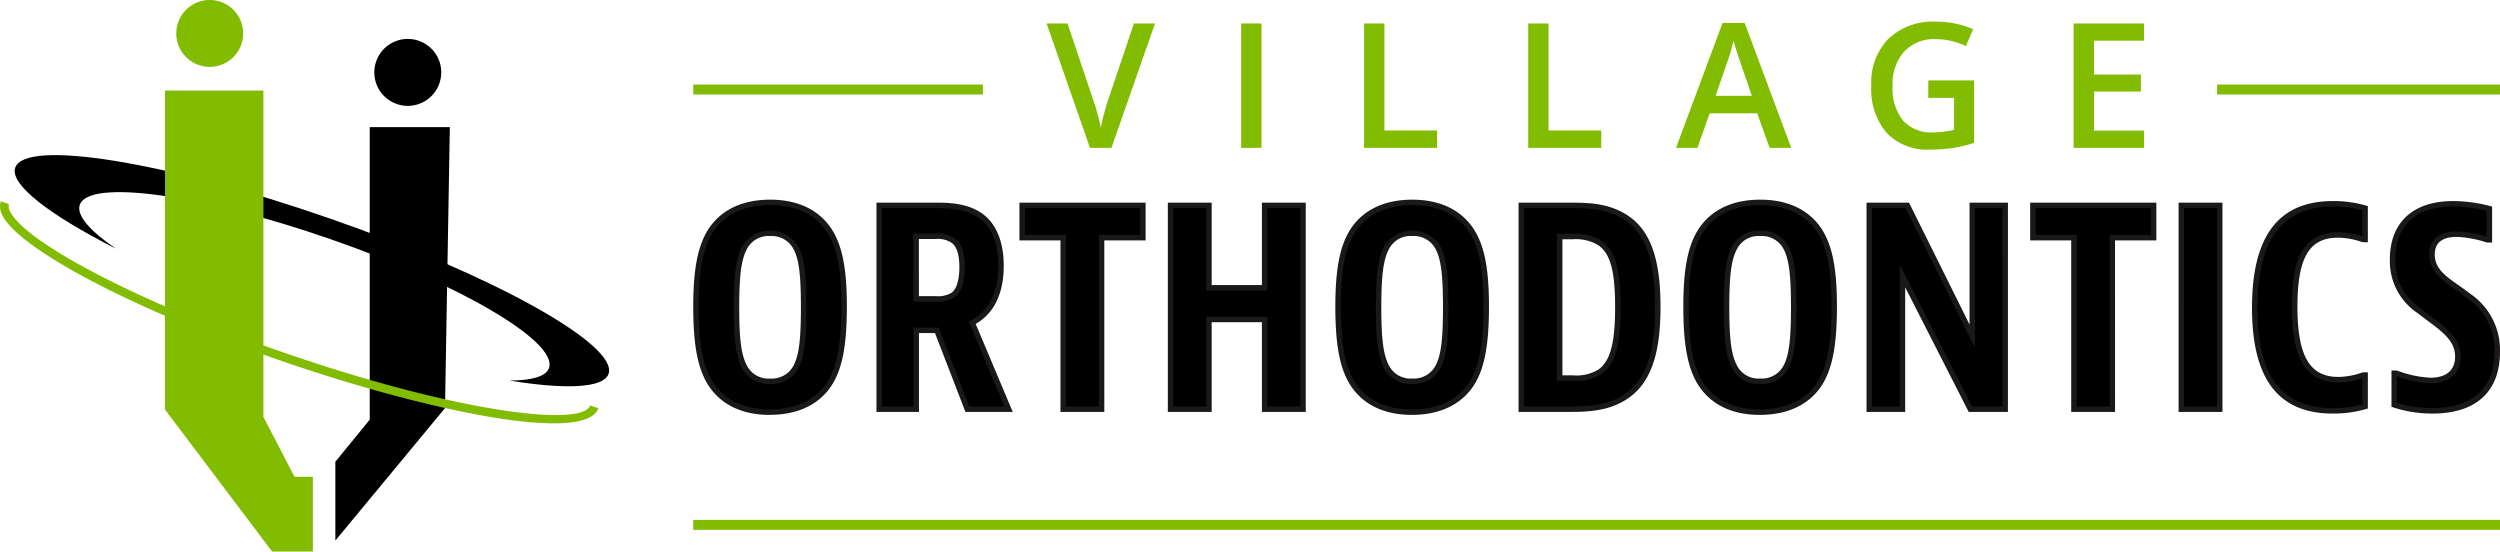 <svg xmlns="http://www.w3.org/2000/svg" xmlns:xlink="http://www.w3.org/1999/xlink" width="296.524" height="65.415" viewBox="0 0 296.524 65.415">
  <defs>
    <clipPath id="clip-path">
      <rect id="Rectangle_147" data-name="Rectangle 147" width="296.524" height="65.415" fill="none"/>
    </clipPath>
  </defs>
  <g id="Group_388" data-name="Group 388" transform="translate(0 0)">
    <g id="Group_389" data-name="Group 389" transform="translate(0 0)">
      <g id="Group_388-2" data-name="Group 388" clip-path="url(#clip-path)">
        <path id="Path_373" data-name="Path 373" d="M38.731,21.556C19.3,14.8,2.581,12.094,1.395,15.514.7,17.5,5.442,21.119,13.332,25.127c-3.076-2.1-4.712-3.958-4.279-5.2,1.072-3.093,14.408-1.257,29.769,4.084S65.774,36.186,64.706,39.278c-.353,1.016-2.061,1.491-4.723,1.491,6.731,1.088,11.187.91,11.784-.791,1.185-3.422-13.606-11.669-33.037-18.422" transform="translate(0.413 4.366)"/>
      </g>
    </g>
    <path id="Path_374" data-name="Path 374" d="M14.928,8.191V46.037l12.7,16.829h4.839v-8.86H30.288L26.6,46.9V8.191Z" transform="translate(4.644 2.548)" fill="#81bc00"/>
    <g id="Group_391" data-name="Group 391" transform="translate(0 0)">
      <g id="Group_390" data-name="Group 390" clip-path="url(#clip-path)">
        <path id="Path_375" data-name="Path 375" d="M23.88,3.97A3.966,3.966,0,1,1,19.913,0,3.965,3.965,0,0,1,23.88,3.97" transform="translate(4.961 0)" fill="#81bc00"/>
      </g>
    </g>
    <path id="Path_376" data-name="Path 376" d="M34.416,11.5V46.2l-4.077,4.991v9.348L43.344,44.831,43.917,11.5Z" transform="translate(9.438 3.576)"/>
    <g id="Group_393" data-name="Group 393" transform="translate(0 0)">
      <g id="Group_392" data-name="Group 392" clip-path="url(#clip-path)">
        <path id="Path_377" data-name="Path 377" d="M41.8,7.487a3.969,3.969,0,1,1-3.967-3.965A3.963,3.963,0,0,1,41.8,7.487" transform="translate(10.535 1.096)"/>
        <path id="Path_378" data-name="Path 378" d="M65.681,44.549c-7.14,0-20.273-3.245-32.456-7.465C16.1,31.151,2.238,23.9.273,19.846a2.108,2.108,0,0,1-.178-1.638l.965.336a1.146,1.146,0,0,0,.132.856C3.021,23.173,16.935,30.36,33.561,36.119c20.31,7.037,35.5,8.97,36.439,6.3l.962.338c-.435,1.246-2.356,1.791-5.281,1.791" transform="translate(0 5.665)" fill="#81bc00"/>
        <path id="Path_379" data-name="Path 379" d="M224.849,14.88h-5.935V10.248h5.562V8.229h-5.562V4.212h5.935V2.172H216.5V16.93h8.348Zm-25.591-3.886h3.059V14.8a11.687,11.687,0,0,1-2.5.292,4.484,4.484,0,0,1-3.558-1.408,6.063,6.063,0,0,1-1.236-4.113,5.742,5.742,0,0,1,1.373-4.058,4.838,4.838,0,0,1,3.735-1.484,8.523,8.523,0,0,1,3.594.827l.848-2.009a10.99,10.99,0,0,0-4.382-.888,7.7,7.7,0,0,0-5.643,2.014,7.462,7.462,0,0,0-2.049,5.576,7.989,7.989,0,0,0,1.817,5.6,6.658,6.658,0,0,0,5.168,1.982,18.178,18.178,0,0,0,2.65-.181,15.771,15.771,0,0,0,2.559-.616V8.925h-5.431Zm-25.228-.241,1.333-3.847a22.941,22.941,0,0,0,.8-2.715q.1.4.368,1.272t.418,1.272l1.383,4.018ZM183,16.93,177.482,2.112h-2.623L169.336,16.93h2.544l1.444-4.1h5.643l1.474,4.1Zm-22.532,0V14.861h-6.249V2.172h-2.412V16.93ZM141,16.93V14.861H134.75V2.172h-2.412V16.93ZM120.172,2.172H117.76V16.93h2.412ZM101.96,11.308q-.171.484-.444,1.493c-.181.674-.316,1.265-.4,1.778q-.081-.505-.353-1.541t-.515-1.69L97.165,2.172H94.682L99.829,16.93h2.545l5.168-14.758h-2.5Z" transform="translate(29.454 0.61)" fill="#81bc00"/>
      </g>
    </g>
    <rect id="Rectangle_150" data-name="Rectangle 150" width="34.352" height="1.181" transform="translate(82.225 10.028)" fill="#81bc00"/>
    <rect id="Rectangle_151" data-name="Rectangle 151" width="33.555" height="1.181" transform="translate(262.968 10.028)" fill="#81bc00"/>
    <rect id="Rectangle_152" data-name="Rectangle 152" width="214.299" height="1.18" transform="translate(82.225 61.665)" fill="#81bc00"/>
    <g id="Group_395" data-name="Group 395" transform="translate(0 0)">
      <g id="Group_394" data-name="Group 394" clip-path="url(#clip-path)">
        <path id="Path_380" data-name="Path 380" d="M275.677,19.05a17.331,17.331,0,0,0-4.289-.578c-4.675,0-7.191,2.411-7.191,6.621A7.07,7.07,0,0,0,267.39,31.2c2.355,1.864,4.547,2.989,4.547,5.4,0,1.8-1.193,2.829-3.257,2.829a13.218,13.218,0,0,1-4.063-.868h-.225v3.76a14.335,14.335,0,0,0,4.547.707c4.707,0,7.674-2.281,7.674-7.006a7.719,7.719,0,0,0-3.449-6.654c-2.1-1.639-4.289-2.571-4.289-4.885,0-1.542,1-2.41,2.934-2.41a13.418,13.418,0,0,1,3.643.674h.225ZM260.942,38.785h-.225a8.843,8.843,0,0,1-2.967.547c-3.9,0-5.159-3.151-5.159-8.645s1.257-8.518,5.128-8.518a8.912,8.912,0,0,1,3,.547h.225V18.986a13.807,13.807,0,0,0-3.8-.514c-7.417,0-9.286,5.722-9.286,12.343,0,6.588,1.87,12.213,9.254,12.213a13.912,13.912,0,0,0,3.838-.514Zm-21.8,4.05h4.547V18.665h-4.547ZM221.54,18.665v3.824h4.868V42.835h4.547V22.489h4.9V18.665Zm-19.411,0v24.17h3.933V27.022l8.062,15.813h4.127V18.665h-3.9V34.19l-7.707-15.525ZM189.2,39.524a3.191,3.191,0,0,1-3.064-1.736c-.645-1.221-.935-3.021-.935-7.038s.29-5.819.935-7.039a3.571,3.571,0,0,1,6.127,0c.645,1.221.9,3.021.9,7.039s-.258,5.817-.9,7.038a3.213,3.213,0,0,1-3.063,1.736m8.77-8.871c0-4.178-.451-7.006-1.773-9.032-1.42-2.153-3.8-3.31-7-3.31-3.16,0-5.611,1.158-7.03,3.31-1.322,2.026-1.773,4.854-1.773,9.065s.451,7.166,1.773,9.192c1.419,2.153,3.8,3.31,6.966,3.31,3.191,0,5.642-1.158,7.062-3.31,1.322-2.026,1.773-5.015,1.773-9.225M165.4,22.361h1.516a5.428,5.428,0,0,1,3.224.739c1.677,1.158,2.161,3.567,2.161,7.617,0,4.178-.517,6.557-2.128,7.682a5.284,5.284,0,0,1-3.257.739H165.4Zm-4.547-3.7v24.17H166.4c1.935,0,4.483,0,6.675-1.382,2.515-1.575,3.966-4.5,3.966-10.735,0-6.492-1.58-9.225-3.869-10.671-2.192-1.382-4.611-1.382-6.772-1.382Zm-12.93,20.859a3.189,3.189,0,0,1-3.063-1.736c-.645-1.221-.935-3.021-.935-7.038s.29-5.819.935-7.039a3.571,3.571,0,0,1,6.127,0c.644,1.221.9,3.021.9,7.039s-.258,5.817-.9,7.038a3.214,3.214,0,0,1-3.064,1.736m8.771-8.871c0-4.178-.452-7.006-1.774-9.032-1.419-2.153-3.8-3.31-7-3.31-3.16,0-5.61,1.158-7.029,3.31-1.323,2.026-1.774,4.854-1.774,9.065s.451,7.166,1.774,9.192c1.419,2.153,3.8,3.31,6.964,3.31,3.192,0,5.643-1.158,7.062-3.31,1.322-2.026,1.774-5.015,1.774-9.225M119.262,18.665v24.17h4.546V32.2h6.61V42.835h4.547V18.665h-4.547v9.772h-6.61V18.665Zm-17.605,0v3.824h4.868V42.835h4.547V22.489h4.9V18.665ZM89.081,22.329H91.4a3.258,3.258,0,0,1,2.128.547c.678.545,1,1.575,1,3.116,0,1.576-.355,2.765-1.032,3.279a3.564,3.564,0,0,1-2.161.482H89.081Zm2.45,11.152,3.612,9.353h4.9l-4.32-10.253c2.064-1.061,3.417-3.182,3.417-6.749,0-3.054-1-4.949-2.482-5.979-1.71-1.189-3.966-1.189-5.353-1.189H84.7v24.17h4.384V33.482ZM71.767,39.524A3.191,3.191,0,0,1,68.7,37.788c-.645-1.221-.935-3.021-.935-7.038s.29-5.819.935-7.039a3.571,3.571,0,0,1,6.127,0c.645,1.221.9,3.021.9,7.039s-.258,5.817-.9,7.038a3.213,3.213,0,0,1-3.063,1.736m8.77-8.871c0-4.178-.451-7.006-1.774-9.032-1.419-2.153-3.8-3.31-7-3.31-3.161,0-5.611,1.158-7.03,3.31-1.322,2.026-1.774,4.854-1.774,9.065s.452,7.166,1.774,9.192c1.419,2.153,3.8,3.31,6.964,3.31,3.192,0,5.643-1.158,7.062-3.31,1.323-2.026,1.774-5.015,1.774-9.225" transform="translate(19.587 5.697)"/>
        <path id="Path_381" data-name="Path 381" d="M189.212,43.591c-3.244,0-5.746-1.194-7.237-3.456-1.281-1.963-1.826-4.764-1.826-9.372,0-4.518.545-7.282,1.825-9.242,1.492-2.263,4.016-3.459,7.3-3.459,3.263,0,5.777,1.2,7.269,3.456,1.281,1.963,1.826,4.717,1.826,9.212,0,4.629-.545,7.442-1.825,9.4-1.493,2.264-4.029,3.459-7.334,3.459m.064-24.878c-3.057,0-5.4,1.095-6.759,3.164-1.2,1.846-1.719,4.5-1.719,8.887,0,4.472.515,7.168,1.72,9.015,1.364,2.069,3.679,3.162,6.693,3.162,3.077,0,5.424-1.093,6.79-3.165,1.2-1.845,1.719-4.551,1.719-9.045,0-4.359-.515-7.008-1.72-8.854-1.364-2.069-3.689-3.164-6.725-3.164M147.939,43.591c-3.245,0-5.746-1.194-7.236-3.457-1.281-1.96-1.828-4.762-1.828-9.37,0-4.519.547-7.283,1.826-9.243,1.491-2.262,4.015-3.457,7.3-3.457,3.265,0,5.778,1.2,7.269,3.457,1.281,1.964,1.828,4.719,1.828,9.21,0,4.627-.547,7.439-1.826,9.4-1.492,2.264-4.028,3.459-7.334,3.459M148,18.713c-3.057,0-5.394,1.095-6.757,3.164-1.2,1.846-1.72,4.5-1.72,8.887,0,4.472.515,7.168,1.721,9.014,1.362,2.07,3.676,3.164,6.692,3.164,3.078,0,5.425-1.093,6.79-3.165,1.189-1.824,1.72-4.614,1.72-9.045,0-4.357-.514-7.005-1.721-8.854-1.362-2.069-3.689-3.164-6.725-3.164M71.779,43.591c-3.244,0-5.746-1.194-7.236-3.456-1.281-1.964-1.828-4.766-1.828-9.372,0-4.517.547-7.28,1.826-9.242,1.491-2.263,4.016-3.459,7.3-3.459,3.265,0,5.777,1.2,7.267,3.457,1.281,1.963,1.828,4.716,1.828,9.21,0,4.629-.547,7.44-1.826,9.4-1.492,2.263-4.026,3.457-7.334,3.457m.066-24.878c-3.057,0-5.4,1.095-6.759,3.164-1.2,1.847-1.72,4.506-1.72,8.887,0,4.471.515,7.166,1.721,9.015,1.364,2.069,3.676,3.162,6.692,3.162,3.078,0,5.425-1.093,6.79-3.165,1.189-1.821,1.72-4.612,1.72-9.045,0-4.358-.514-7.006-1.721-8.854-1.362-2.069-3.688-3.164-6.723-3.164M269.015,43.43a14.494,14.494,0,0,1-4.66-.728l-.212-.079V38.313l.67.022a12.938,12.938,0,0,0,3.944.846c1.891,0,2.932-.889,2.932-2.5,0-1.826-1.416-2.882-3.208-4.219-.392-.292-.8-.6-1.215-.926a7.392,7.392,0,0,1-3.316-6.361c0-4.414,2.74-6.946,7.516-6.946a17.491,17.491,0,0,1,4.38.591l.233.067v4.266l-.656-.017a13.1,13.1,0,0,0-3.539-.657c-1.731,0-2.609.7-2.609,2.085,0,1.662,1.255,2.546,2.844,3.664.43.3.877.619,1.32.965a8.053,8.053,0,0,1,3.574,6.909c0,4.728-2.841,7.332-8,7.332m-4.222-1.267a14.636,14.636,0,0,0,4.222.616c4.74,0,7.349-2.373,7.349-6.681a7.375,7.375,0,0,0-3.324-6.4c-.434-.338-.873-.648-1.294-.944-1.6-1.13-3.12-2.2-3.12-4.2,0-1.738,1.188-2.735,3.259-2.735a13.177,13.177,0,0,1,3.544.625V19.378a17.291,17.291,0,0,0-3.963-.5c-4.428,0-6.866,2.235-6.866,6.3,0,3.133,1.453,4.556,3.071,5.854.408.321.81.623,1.2.913,1.862,1.388,3.47,2.588,3.47,4.74,0,1.976-1.34,3.154-3.582,3.154a12.965,12.965,0,0,1-3.963-.809Zm-7.612,1.267c-6.447,0-9.579-4.1-9.579-12.538,0-8.523,3.144-12.668,9.612-12.668a13.971,13.971,0,0,1,3.9.53l.227.072v4.291l-.673-.024a8.657,8.657,0,0,0-2.877-.523c-3.411,0-4.8,2.374-4.8,8.193s1.445,8.32,4.834,8.32a8.589,8.589,0,0,0,2.845-.523l.122-.024h.551v4.291l-.227.072a14.084,14.084,0,0,1-3.936.53m.033-24.555c-6.031,0-8.961,3.931-8.961,12.017,0,8.11,2.837,11.888,8.928,11.888a14.264,14.264,0,0,0,3.512-.435v-3.1a9.242,9.242,0,0,1-2.867.489c-4.861,0-5.484-4.793-5.484-8.97,0-4.372.648-8.843,5.453-8.843a9.344,9.344,0,0,1,2.9.489v-3.1a14.127,14.127,0,0,0-3.48-.435m-13.12,24.363h-5.2V18.417h5.2Zm-4.547-.65h3.9V19.067h-3.9Zm-8.19.65h-5.2V22.892h-4.868V18.417h14.966v4.475h-4.9Zm-4.547-.65h3.9V22.241h4.9V19.067H221.942v3.174h4.868Zm-8.158.65H214l-.09-.177-7.447-14.608V43.237h-4.584V18.417h5.04L214.1,32.881V18.417h4.551Zm-4.252-.65H218V19.067h-3.25V35.653L206.52,19.067h-3.988v23.52h3.283V25.746Zm-47.921.65h-5.871V18.417h5.871c2.19,0,4.673,0,6.944,1.432,2.782,1.757,4.022,5.132,4.022,10.946,0,5.832-1.27,9.227-4.118,11.01-2.272,1.432-4.918,1.432-6.848,1.432m-5.221-.65h5.221c1.955,0,4.388,0,6.5-1.332,2.672-1.673,3.813-4.8,3.813-10.46,0-7.134-1.988-9.3-3.718-10.4-2.112-1.332-4.5-1.332-6.6-1.332h-5.221Zm-25.891.65h-5.2V32.6h-5.96V43.237h-5.2V18.417h5.2v9.772h5.96V18.417h5.2Zm-4.547-.65h3.9V19.067h-3.9v9.772H123.56V19.067h-3.9v23.52h3.9V31.949h7.261Zm-19.346.65h-5.2V22.892h-4.868V18.417h14.966v4.475h-4.9Zm-4.547-.65h3.9V22.241h4.9V19.067H102.059v3.174h4.868Zm-6.315.65H95l-3.612-9.353h-1.9v9.353H84.449V18.417h6.934c1.4,0,3.746,0,5.539,1.247,1.714,1.19,2.621,3.35,2.621,6.246,0,3.267-1.149,5.643-3.328,6.894Zm-5.168-.65h4.188l-4.245-10.08.267-.138c2.15-1.105,3.24-3.278,3.24-6.46,0-2.711-.788-4.633-2.342-5.712-1.628-1.13-3.844-1.13-5.168-1.13H85.1v23.52h3.734V33.234h3Zm93.833-2.66a3.506,3.506,0,0,1-3.351-1.909c-.709-1.343-.974-3.292-.974-7.19s.265-5.849.975-7.191a3.5,3.5,0,0,1,3.35-1.909,3.541,3.541,0,0,1,3.349,1.906c.7,1.315.943,3.2.943,7.194s-.246,5.876-.94,7.19a3.545,3.545,0,0,1-3.351,1.909m0-17.549a2.862,2.862,0,0,0-2.776,1.563c-.656,1.238-.9,3.1-.9,6.887s.244,5.647.9,6.886a2.862,2.862,0,0,0,2.776,1.563,2.9,2.9,0,0,0,2.777-1.565c.629-1.19.864-3.056.864-6.883s-.235-5.694-.865-6.887a2.9,2.9,0,0,0-2.776-1.563M148,39.927a3.509,3.509,0,0,1-3.351-1.909c-.708-1.341-.972-3.29-.972-7.19s.264-5.851.973-7.191a3.894,3.894,0,0,1,6.7,0c.7,1.318.943,3.2.943,7.194s-.245,5.874-.94,7.19A3.543,3.543,0,0,1,148,39.927m0-17.549a2.862,2.862,0,0,0-2.774,1.563c-.654,1.236-.9,3.1-.9,6.887s.244,5.648.9,6.886A2.862,2.862,0,0,0,148,39.276a2.9,2.9,0,0,0,2.778-1.565c.628-1.192.863-3.059.863-6.883s-.235-5.693-.865-6.887A2.9,2.9,0,0,0,148,22.378M71.844,39.927a3.511,3.511,0,0,1-3.352-1.909c-.708-1.341-.972-3.29-.972-7.19s.264-5.851.973-7.191a3.895,3.895,0,0,1,6.7,0c.7,1.318.943,3.2.943,7.194s-.245,5.875-.94,7.19a3.545,3.545,0,0,1-3.351,1.909m0-17.549a2.865,2.865,0,0,0-2.776,1.563c-.654,1.236-.9,3.1-.9,6.887s.244,5.648.9,6.886a2.865,2.865,0,0,0,2.776,1.563,2.9,2.9,0,0,0,2.777-1.565c.631-1.192.864-3.059.864-6.883s-.233-5.693-.865-6.887a2.9,2.9,0,0,0-2.776-1.563M167,39.541h-1.841V22.113H167a5.768,5.768,0,0,1,3.41.8c1.908,1.318,2.3,4.105,2.3,7.885,0,4.581-.636,6.81-2.268,7.948a5.594,5.594,0,0,1-3.442.8m-1.19-.65H167a5.016,5.016,0,0,0,3.067-.678c1.416-.989,1.992-3.137,1.992-7.418s-.565-6.347-2.019-7.35A5.152,5.152,0,0,0,167,22.763h-1.19ZM91.6,30.158h-2.77V22.081H91.48a3.533,3.533,0,0,1,2.332.619c.754.607,1.121,1.708,1.121,3.369,0,1.712-.412,2.97-1.16,3.537a3.549,3.549,0,0,1-2.17.551m-2.12-.652H91.5a3.088,3.088,0,0,0,1.88-.417c.573-.435.9-1.537.9-3.019,0-1.451-.288-2.387-.88-2.863a2.952,2.952,0,0,0-1.923-.475h-2Z" transform="translate(19.51 5.619)" fill="#1a1818"/>
      </g>
    </g>
  </g>
</svg>
